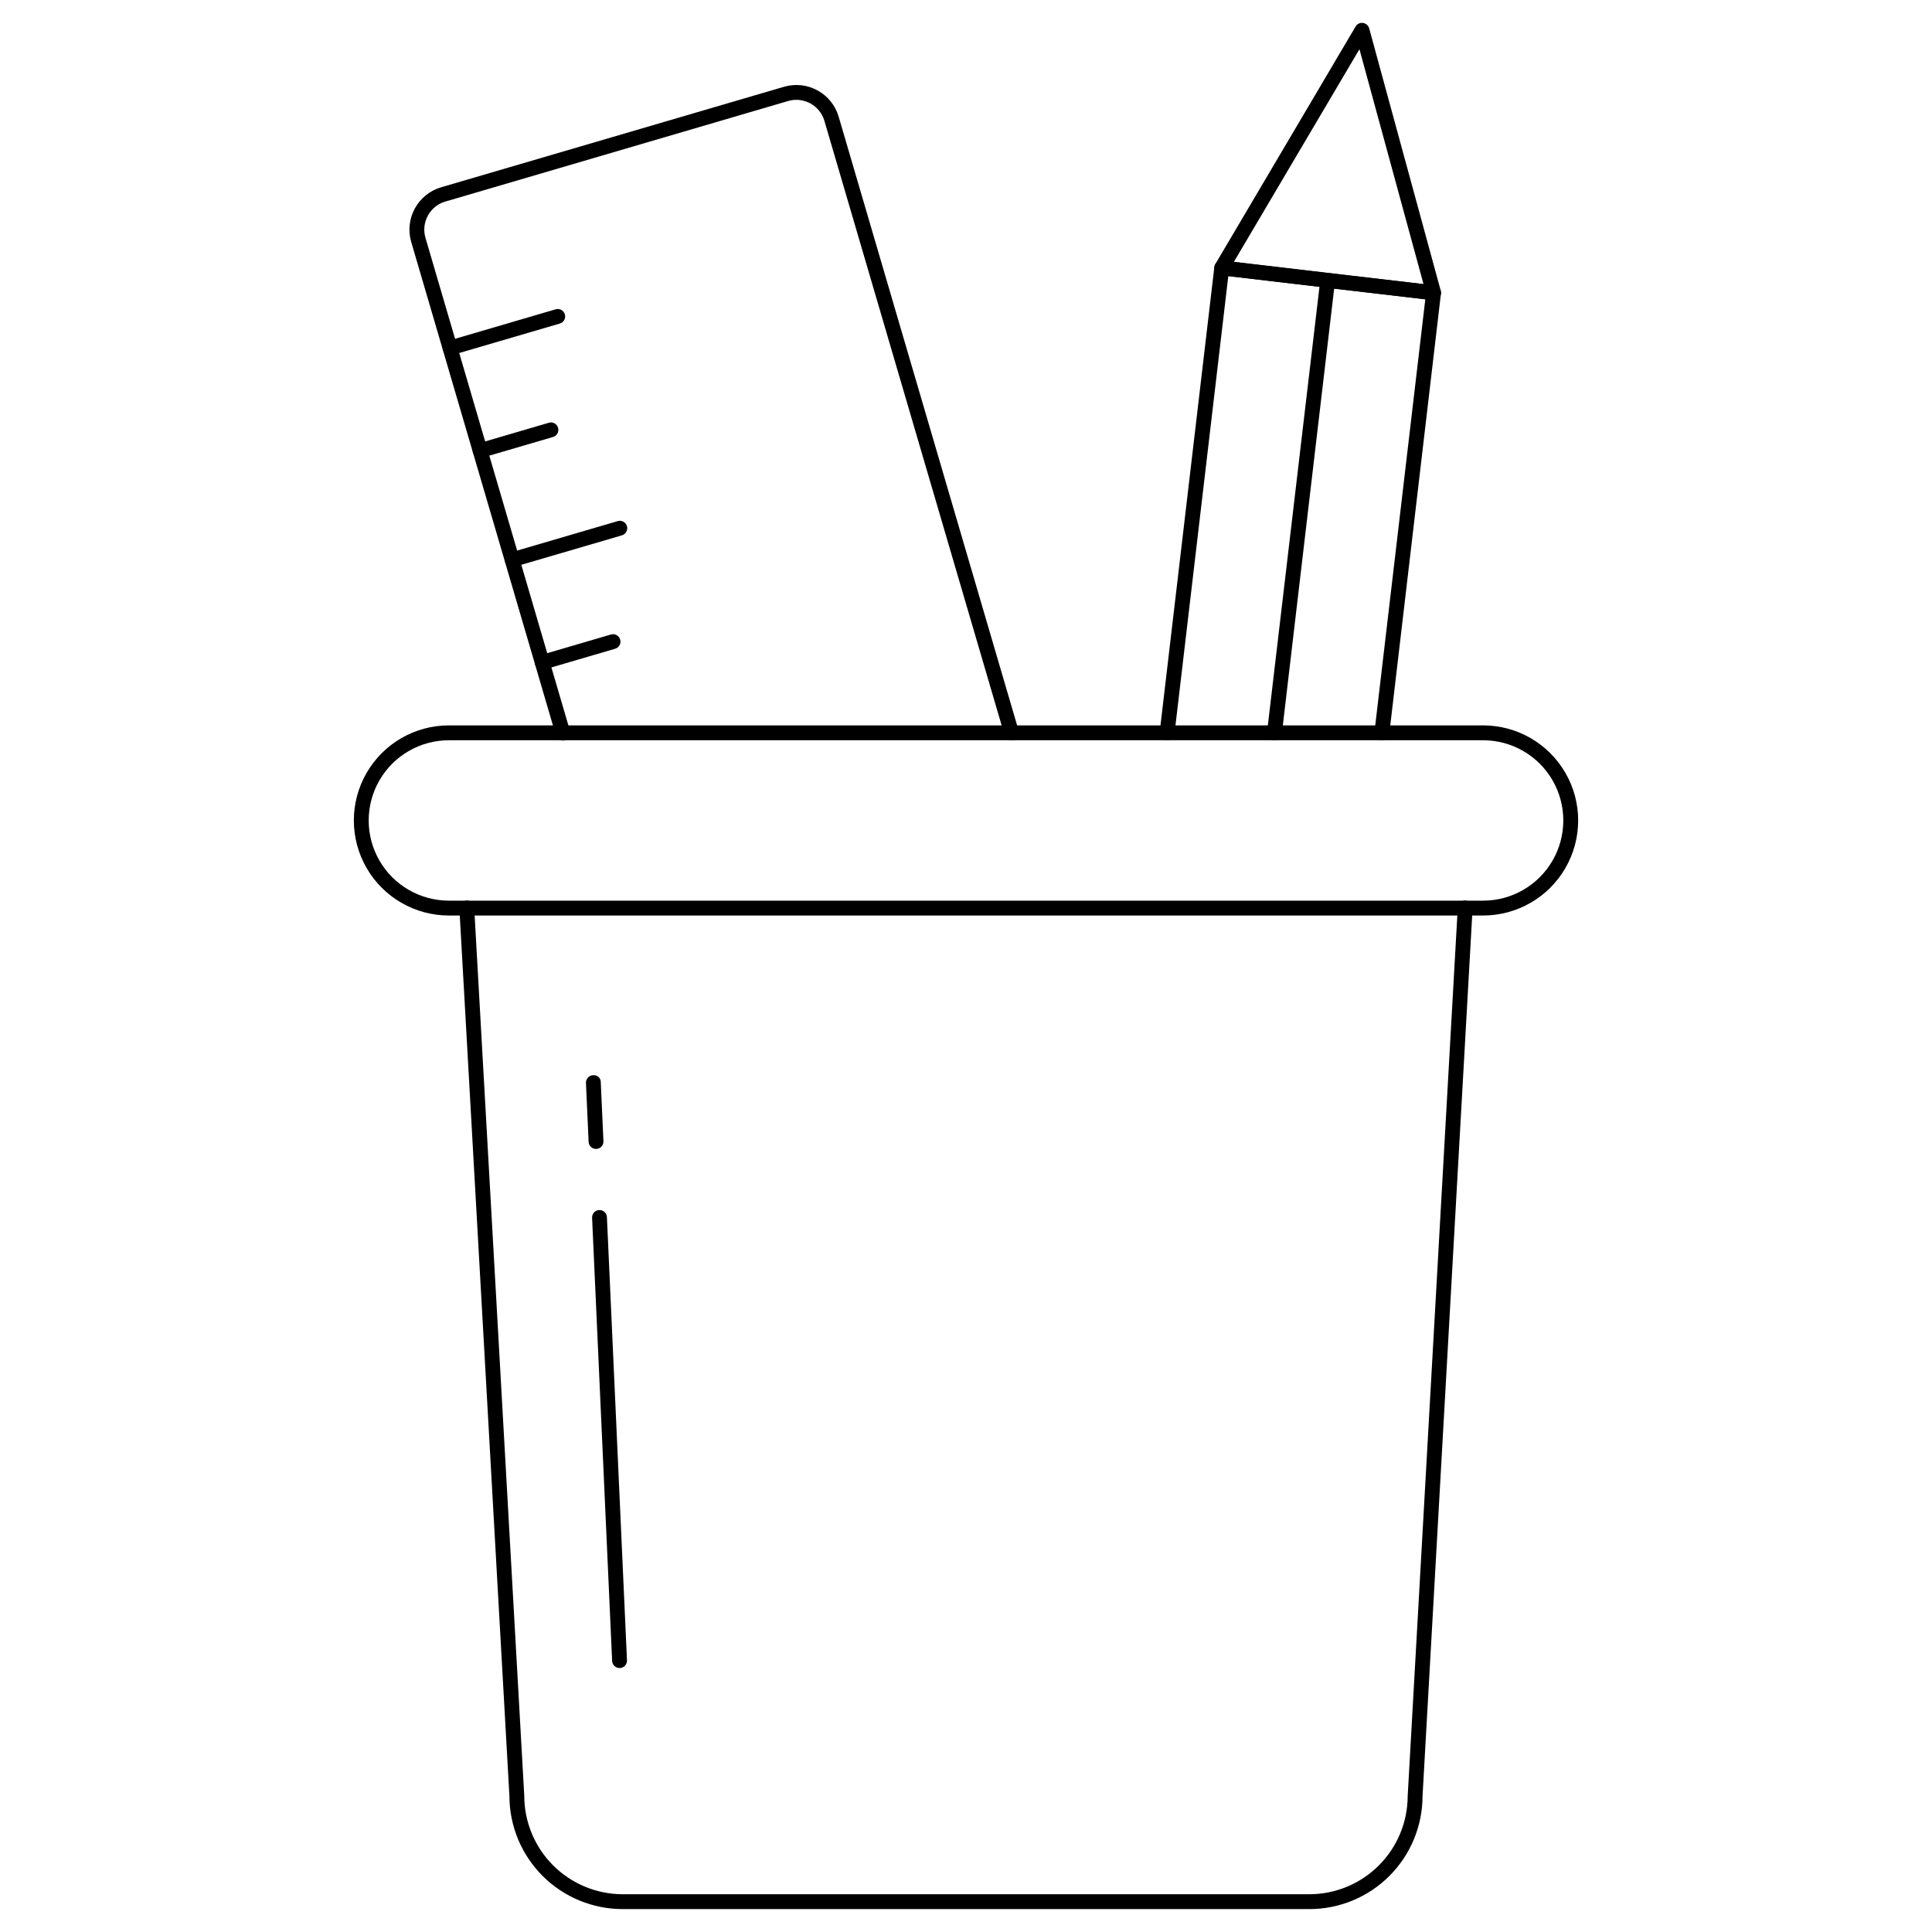 <?xml version="1.0" encoding="UTF-8"?>
<!-- Uploaded to: ICON Repo, www.iconrepo.com, Generator: ICON Repo Mixer Tools -->
<svg fill="#000000" width="800px" height="800px" version="1.1" viewBox="144 144 512 512" xmlns="http://www.w3.org/2000/svg">
 <g>
  <path d="m412.07 340.17c-0.875-0.004-1.641-0.578-1.887-1.418l-47.703-162.71c-0.574-1.973-1.91-3.641-3.711-4.629-1.801-0.988-3.922-1.223-5.898-0.645l-90.844 26.645 0.004-0.004c-4.113 1.199-6.473 5.5-5.281 9.609l38.297 130.64c0.172 0.508 0.125 1.062-0.121 1.535-0.246 0.473-0.676 0.824-1.191 0.977-0.512 0.148-1.062 0.086-1.527-0.18-0.465-0.266-0.801-0.707-0.934-1.227l-38.301-130.65c-1.801-6.195 1.758-12.684 7.953-14.488l90.844-26.629c2.977-0.871 6.176-0.523 8.891 0.969 2.719 1.492 4.734 4 5.598 6.977l47.703 162.71c0.172 0.594 0.059 1.238-0.312 1.734-0.375 0.496-0.957 0.789-1.578 0.789z"/>
  <path d="m263.27 238.19c-0.98 0-1.809-0.719-1.949-1.688-0.137-0.969 0.457-1.895 1.398-2.168l28.465-8.344c0.508-0.172 1.062-0.125 1.535 0.121 0.473 0.25 0.824 0.68 0.977 1.191 0.148 0.512 0.086 1.066-0.18 1.531-0.266 0.461-0.707 0.797-1.227 0.93l-28.477 8.344c-0.176 0.055-0.359 0.082-0.543 0.082z"/>
  <path d="m271.24 265.39c-0.98 0.004-1.812-0.719-1.949-1.688-0.141-0.969 0.453-1.895 1.395-2.168l18.715-5.488c0.504-0.164 1.055-0.117 1.523 0.129 0.473 0.25 0.82 0.676 0.973 1.188 0.148 0.512 0.086 1.059-0.176 1.523-0.262 0.461-0.699 0.801-1.211 0.934l-18.703 5.481h-0.004c-0.18 0.059-0.371 0.09-0.562 0.09z"/>
  <path d="m279.72 294.31c-0.977-0.008-1.797-0.727-1.938-1.688-0.137-0.965 0.453-1.887 1.387-2.164l28.465-8.34v-0.004c0.508-0.168 1.059-0.121 1.535 0.125 0.473 0.246 0.824 0.676 0.977 1.191 0.148 0.512 0.086 1.062-0.18 1.527-0.266 0.465-0.707 0.801-1.227 0.934l-28.465 8.34c-0.18 0.051-0.367 0.078-0.555 0.078z"/>
  <path d="m287.69 321.51c-0.98 0-1.812-0.719-1.949-1.688-0.141-0.973 0.453-1.898 1.395-2.172l18.703-5.481v0.004c0.508-0.172 1.062-0.125 1.535 0.121 0.477 0.25 0.828 0.68 0.977 1.191 0.152 0.512 0.086 1.066-0.18 1.527-0.266 0.465-0.707 0.801-1.227 0.934l-18.703 5.481c-0.176 0.051-0.363 0.082-0.551 0.082z"/>
  <path d="m453.29 340.17c-0.078 0.004-0.16 0.004-0.238 0-1.078-0.129-1.848-1.105-1.719-2.184l14.48-123.2v-0.004c0.062-0.52 0.324-0.992 0.734-1.312 0.41-0.324 0.934-0.465 1.449-0.395l28.066 3.305h0.004c0.516 0.062 0.992 0.324 1.316 0.734s0.473 0.934 0.41 1.449l-14.09 119.89v0.004c-0.055 0.52-0.32 1-0.73 1.324-0.414 0.324-0.938 0.469-1.461 0.398-0.516-0.062-0.992-0.324-1.316-0.734s-0.473-0.934-0.41-1.449l13.887-117.98-24.16-2.848-14.254 121.23h0.004c-0.105 1.008-0.961 1.773-1.973 1.766z"/>
  <path d="m510.21 340.17c-0.078 0.004-0.156 0.004-0.238 0-1.078-0.129-1.848-1.105-1.723-2.184l13.473-114.67-26.109-3.035h0.004c-0.52-0.062-0.992-0.324-1.316-0.734s-0.473-0.934-0.414-1.449c0.141-1.074 1.105-1.84 2.184-1.73l28.062 3.266c0.52 0.062 0.996 0.324 1.32 0.734 0.324 0.414 0.473 0.938 0.41 1.457l-13.684 116.6c-0.113 1-0.961 1.754-1.969 1.75z"/>
  <path d="m523.91 223.55c-0.074 0.004-0.148 0.004-0.227 0l-56.148-6.613c-0.66-0.078-1.234-0.484-1.531-1.078-0.293-0.598-0.27-1.301 0.07-1.871l37.168-62.953c0.395-0.699 1.18-1.078 1.969-0.949 0.785 0.105 1.43 0.668 1.637 1.43l18.973 69.551v-0.004c0.164 0.594 0.039 1.227-0.332 1.715-0.375 0.488-0.953 0.773-1.57 0.773zm-52.91-10.168 50.246 5.902-16.98-62.242z"/>
  <path d="m491 649.93h-182.01c-7.949-0.008-15.574-3.168-21.195-8.793-5.625-5.621-8.785-13.246-8.797-21.199l-13.258-235.19c-0.062-1.082 0.766-2.012 1.848-2.074 0.527-0.047 1.047 0.125 1.441 0.477 0.391 0.348 0.625 0.848 0.637 1.375l13.266 235.3c-0.012 6.926 2.723 13.574 7.613 18.48 4.887 4.906 11.523 7.672 18.445 7.688h182.01c6.906-0.008 13.531-2.754 18.414-7.641 4.887-4.887 7.633-11.508 7.641-18.418l13.27-235.41c0.008-0.531 0.238-1.031 0.633-1.383 0.395-0.352 0.918-0.52 1.445-0.469 1.082 0.062 1.91 0.992 1.848 2.074l-13.266 235.3 0.004 0.004c-0.031 7.934-3.203 15.531-8.824 21.133s-13.23 8.746-21.164 8.746z"/>
  <path d="m537.04 386.62h-274.08c-9 0-17.312-4.801-21.812-12.598-4.5-7.793-4.5-17.395 0-25.188 4.5-7.797 12.812-12.598 21.812-12.598h274.08c9 0 17.316 4.801 21.816 12.598 4.5 7.793 4.5 17.395 0 25.188-4.5 7.797-12.816 12.598-21.816 12.598zm-274.08-46.445c-7.594 0-14.609 4.051-18.406 10.625-3.797 6.578-3.797 14.68 0 21.258 3.797 6.574 10.812 10.625 18.406 10.625h274.08c7.594 0 14.609-4.051 18.406-10.625 3.797-6.578 3.797-14.68 0-21.258-3.797-6.574-10.812-10.625-18.406-10.625z"/>
  <path d="m308.19 586.05c-1.055 0-1.922-0.828-1.969-1.883l-5.312-117.44c-0.047-1.086 0.793-2.004 1.875-2.051h0.09c1.051 0 1.918 0.824 1.965 1.875l5.316 117.44 0.004 0.004c0.023 0.52-0.164 1.031-0.516 1.414-0.352 0.387-0.84 0.617-1.363 0.641z"/>
  <path d="m301.96 448.48c-1.055 0.004-1.922-0.824-1.969-1.875l-0.707-15.602c-0.023-0.523 0.16-1.031 0.512-1.418 0.352-0.387 0.844-0.613 1.363-0.637 0.531-0.07 1.066 0.098 1.461 0.461 0.398 0.363 0.613 0.879 0.59 1.414l0.707 15.602 0.004 0.004c0.047 1.082-0.793 2-1.879 2.047z"/>
 </g>
</svg>
